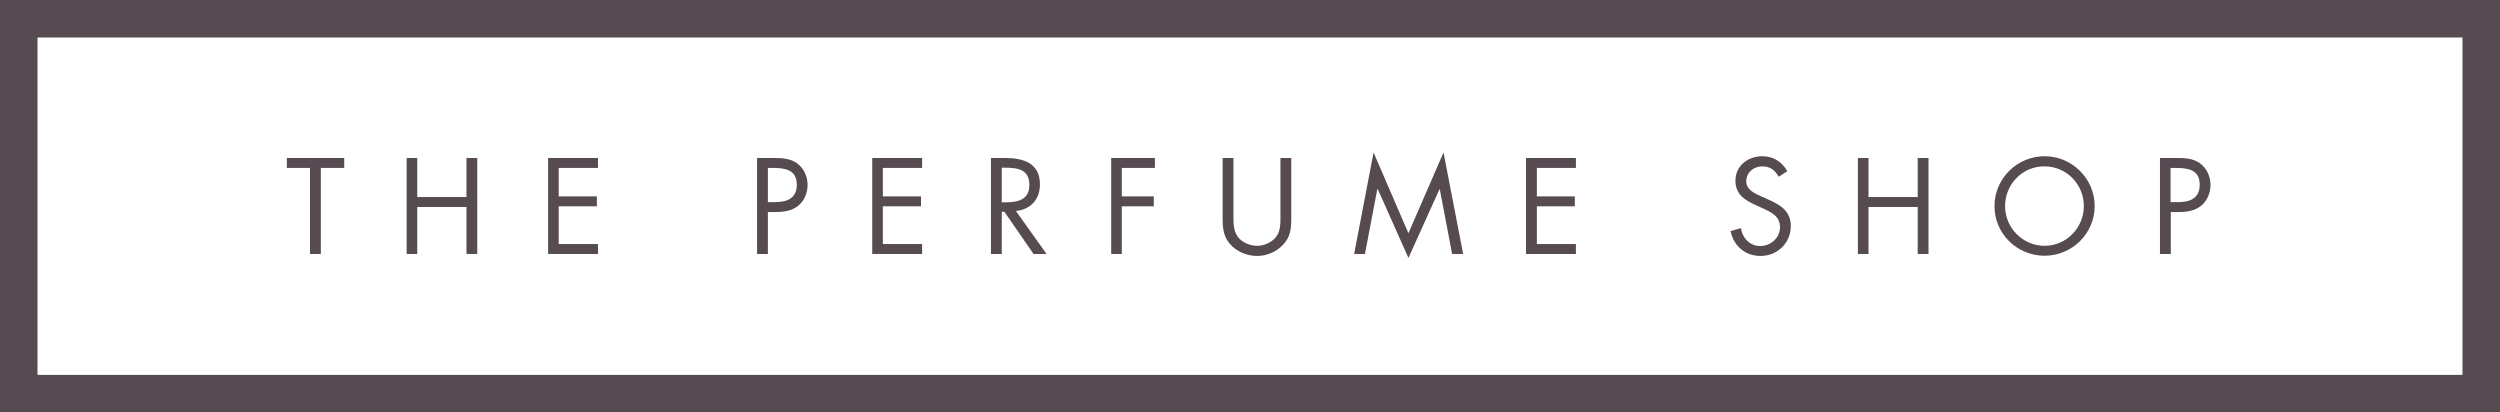 <?xml version="1.0" encoding="utf-8"?>
<!-- Generator: Adobe Illustrator 23.0.2, SVG Export Plug-In . SVG Version: 6.00 Build 0)  -->
<svg version="1.1" id="Layer_1" xmlns="http://www.w3.org/2000/svg" xmlns:xlink="http://www.w3.org/1999/xlink" x="0px" y="0px"
	 viewBox="0 0 1133 186.9" style="enable-background:new 0 0 1133 186.9;" xml:space="preserve">
<style type="text/css">
	.st0{fill:#564B50;}
</style>
<path class="st0" d="M17,17H1116v152.9H17V17z M0,186.9h1133V0H0V186.9z"/>
<g>
	<polygon class="st0" points="145.4,115.1 140.5,115.1 140.5,76.1 130,76.1 130,71.6 156,71.6 156,76.1 145.4,76.1 	"/>
	<polygon class="st0" points="211.4,89.3 211.4,71.6 216.3,71.6 216.3,115.1 211.4,115.1 211.4,93.8 189.1,93.8 189.1,115.1 
		184.3,115.1 184.3,71.6 189.1,71.6 189.1,89.3 	"/>
	<polygon class="st0" points="248.4,71.6 271,71.6 271,76.1 253.2,76.1 253.2,89 270.5,89 270.5,93.5 253.2,93.5 253.2,110.6 
		271,110.6 271,115.1 248.4,115.1 	"/>
	<path class="st0" d="M348,115.1h-4.9V71.6h7.2c3.8,0,7.6,0.1,10.8,2.3c3.2,2.3,4.9,6.1,4.9,9.9c0,3.5-1.4,7.1-4.2,9.4
		c-2.9,2.4-6.7,2.9-10.3,2.9H348V115.1z M348,91.6h3.2c5.4,0,9.9-1.6,9.9-7.9c0-7.1-5.7-7.6-11.4-7.6H348V91.6z"/>
	<polygon class="st0" points="395.3,71.6 417.9,71.6 417.9,76.1 400.1,76.1 400.1,89 417.4,89 417.4,93.5 400.1,93.5 400.1,110.6 
		417.9,110.6 417.9,115.1 395.3,115.1 	"/>
	<path class="st0" d="M454,115.1h-4.9V71.6h6.3c8.3,0,15.9,2.2,15.9,12c0,6.7-4.2,11.4-10.9,12l13.9,19.5h-5.9L455.2,96H454V115.1z
		 M454,91.7h1.5c5.5,0,11-1,11-7.8c0-7.2-5.3-7.9-11.1-7.9H454V91.7z"/>
	<polygon class="st0" points="508.4,76.1 508.4,89 522.9,89 522.9,93.5 508.4,93.5 508.4,115.1 503.6,115.1 503.6,71.6 523.4,71.6 
		523.4,76.1 	"/>
	<path class="st0" d="M559,97.5c0,3.2-0.1,6.9,1.9,9.7c1.9,2.7,5.6,4.2,8.8,4.2c3.1,0,6.5-1.4,8.5-3.9c2.3-2.8,2.1-6.6,2.1-10V71.6
		h4.9v27.3c0,4.7-0.3,8.5-3.8,12.1c-3,3.2-7.3,5-11.7,5c-4.1,0-8.3-1.6-11.3-4.4c-3.8-3.6-4.3-7.6-4.3-12.6V71.6h4.9V97.5z"/>
	<polygon class="st0" points="622.5,69.1 638.3,105.7 654.2,69.1 663.1,115.1 658.1,115.1 652.5,85.7 652.4,85.7 638.3,116.9 
		624.4,85.7 624.2,85.7 618.6,115.1 613.7,115.1 	"/>
	<polygon class="st0" points="691.6,71.6 714.2,71.6 714.2,76.1 696.5,76.1 696.5,89 713.7,89 713.7,93.5 696.5,93.5 696.5,110.6 
		714.2,110.6 714.2,115.1 691.6,115.1 	"/>
	<path class="st0" d="M806.1,80.1c-1.7-3-3.8-4.7-7.5-4.7c-3.9,0-7.2,2.8-7.2,6.8c0,3.8,3.9,5.5,6.8,6.8l2.9,1.3
		c5.7,2.5,10.5,5.3,10.5,12.2c0,7.6-6.1,13.5-13.7,13.5c-7,0-12.2-4.5-13.6-11.3l4.7-1.3c0.6,4.4,4,8.1,8.7,8.1c4.7,0,9-3.6,9-8.5
		c0-5.1-4-6.8-8-8.7l-2.7-1.2c-5.1-2.3-9.5-4.9-9.5-11.2c0-6.8,5.7-11.1,12.2-11.1c4.9,0,8.9,2.5,11.3,6.8L806.1,80.1z"/>
	<polygon class="st0" points="869.1,89.3 869.1,71.6 874,71.6 874,115.1 869.1,115.1 869.1,93.8 846.8,93.8 846.8,115.1 842,115.1 
		842,71.6 846.8,71.6 846.8,89.3 	"/>
	<path class="st0" d="M949.3,93.4c0,12.5-10.3,22.5-22.7,22.5c-12.4,0-22.7-9.9-22.7-22.5c0-12.5,10.3-22.6,22.7-22.6
		C939,70.8,949.3,80.9,949.3,93.4 M908.7,93.4c0,9.8,8,18,17.9,18c9.9,0,17.8-8.2,17.8-18c0-9.9-7.9-18-17.8-18
		C916.6,75.3,908.7,83.5,908.7,93.4"/>
	<path class="st0" d="M983.8,115.1h-4.9V71.6h7.2c3.8,0,7.6,0.1,10.8,2.3c3.2,2.3,4.9,6.1,4.9,9.9c0,3.5-1.4,7.1-4.2,9.4
		c-2.9,2.4-6.7,2.9-10.3,2.9h-3.5V115.1z M983.8,91.6h3.2c5.4,0,9.9-1.6,9.9-7.9c0-7.1-5.7-7.6-11.4-7.6h-1.8V91.6z"/>
</g>
</svg>
